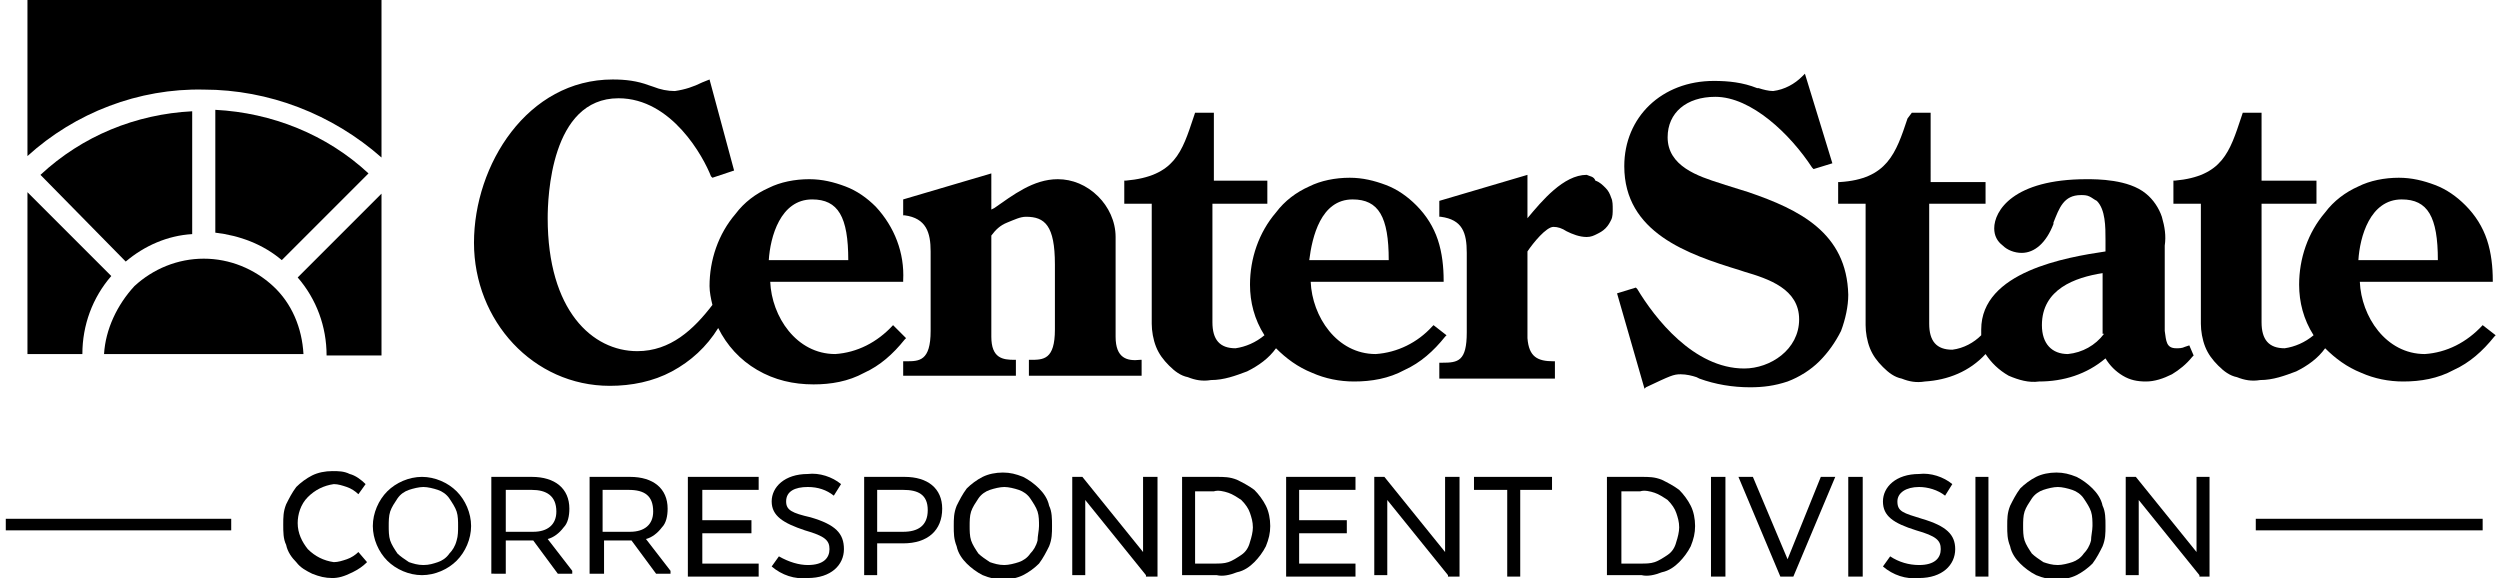 <?xml version="1.0" encoding="utf-8"?>
<!-- Generator: Adobe Illustrator 25.2.0, SVG Export Plug-In . SVG Version: 6.00 Build 0)  -->
<svg version="1.1" id="Layer_1" xmlns="http://www.w3.org/2000/svg" xmlns:xlink="http://www.w3.org/1999/xlink" x="0px" y="0px"
	 width="173px" height="40px" viewBox="0 0 173 40" style="enable-background:new 0 0 173 40;" xml:space="preserve">
<style type="text/css">
	.st0{clip-path:url(#SVGID_2_);}
</style>
<g>
	<defs>
		<rect id="SVGID_1_" width="173" height="40"/>
	</defs>
	<clipPath id="SVGID_2_">
		<use xlink:href="#SVGID_1_"  style="overflow:visible;"/>
	</clipPath>
	<g class="st0">
		<path d="M23,40c-0.5,0-0.9-0.1-1.4-0.3c-0.4-0.2-0.8-0.4-1.1-0.8c-0.3-0.3-0.6-0.7-0.7-1.2c-0.2-0.4-0.2-0.9-0.2-1.4
			c0-0.5,0-0.9,0.2-1.4c0.2-0.4,0.4-0.8,0.7-1.2c0.3-0.3,0.7-0.6,1.1-0.8c0.4-0.2,0.9-0.3,1.4-0.3c0.4,0,0.8,0,1.2,0.2
			c0.4,0.1,0.8,0.4,1.1,0.7l-0.5,0.7c-0.2-0.2-0.5-0.4-0.8-0.5c-0.3-0.1-0.6-0.2-0.9-0.2c-0.7,0.1-1.3,0.4-1.8,0.9s-0.7,1.2-0.7,1.8
			c0,0.7,0.3,1.3,0.7,1.8c0.5,0.5,1.1,0.8,1.8,0.9c0.3,0,0.6-0.1,0.9-0.2c0.3-0.1,0.6-0.3,0.8-0.5l0.6,0.7c-0.3,0.3-0.6,0.5-1,0.7
			C23.8,39.9,23.4,40,23,40z"/>
		<path d="M25.8,36.4c0-0.9,0.4-1.8,1-2.4c0.6-0.6,1.5-1,2.4-1c0.9,0,1.8,0.4,2.4,1c0.6,0.6,1,1.5,1,2.4c0,0.9-0.4,1.8-1,2.4
			c-0.6,0.6-1.5,1-2.4,1c-0.9,0-1.8-0.4-2.4-1C26.2,38.2,25.8,37.3,25.8,36.4z M31.7,36.4c0-0.3,0-0.7-0.1-1
			c-0.1-0.3-0.3-0.6-0.5-0.9c-0.2-0.3-0.5-0.5-0.8-0.6c-0.3-0.1-0.7-0.2-1-0.2s-0.7,0.1-1,0.2c-0.3,0.1-0.6,0.3-0.8,0.6
			c-0.2,0.3-0.4,0.6-0.5,0.9c-0.1,0.3-0.1,0.7-0.1,1c0,0.3,0,0.7,0.1,1c0.1,0.3,0.3,0.6,0.5,0.9c0.2,0.2,0.5,0.4,0.8,0.6
			c0.3,0.1,0.6,0.2,1,0.2s0.7-0.1,1-0.2c0.3-0.1,0.6-0.3,0.8-0.6c0.2-0.2,0.4-0.5,0.5-0.9C31.7,37.1,31.7,36.7,31.7,36.4z"/>
		<path d="M39.4,35.2c0,0.5-0.1,1-0.4,1.3c-0.3,0.4-0.7,0.7-1.1,0.8l1.7,2.2v0.2h-1l-1.7-2.3h-1.9v2.3H34V33h2.8
			C38.4,33,39.4,33.8,39.4,35.2L39.4,35.2z M36.8,33.9H35v2.9h1.9c1,0,1.6-0.5,1.6-1.4C38.5,34.3,37.8,33.9,36.8,33.9"/>
		<path d="M46.2,35.2c0,0.5-0.1,1-0.4,1.3c-0.3,0.4-0.7,0.7-1.1,0.8l1.7,2.2v0.2h-1l-1.7-2.3h-1.9v2.3h-1V33h2.8
			C45.2,33,46.2,33.8,46.2,35.2L46.2,35.2z M43.5,33.9h-1.8v2.9h1.9c1,0,1.6-0.5,1.6-1.4C45.2,34.3,44.6,33.9,43.5,33.9z"/>
		<path d="M48.6,36.8V39h3.9v0.9h-4.9V33h4.9v0.9h-3.9v2.1H52v0.9H48.6z"/>
		<path d="M55.9,39.1c1.1,0,1.5-0.5,1.5-1.1s-0.3-0.9-1.7-1.3c-1.5-0.5-2.3-1-2.3-2s0.9-1.9,2.5-1.9c0.8-0.1,1.7,0.2,2.3,0.7
			l-0.5,0.8c-0.5-0.4-1.1-0.6-1.8-0.6c-0.9,0-1.5,0.3-1.5,1c0,0.6,0.4,0.8,1.7,1.1c1.7,0.5,2.3,1.1,2.3,2.2s-0.9,2-2.5,2
			c-0.9,0.1-1.8-0.2-2.5-0.8l0.5-0.7C54.6,38.9,55.3,39.1,55.9,39.1"/>
		<path d="M65.2,35.2c0,1.5-1,2.4-2.7,2.4h-1.8v2.2h-0.9V33h2.8C64.2,33,65.2,33.8,65.2,35.2L65.2,35.2z M62.5,33.9h-1.8v2.9h1.8
			c1,0,1.7-0.4,1.7-1.5C64.2,34.2,63.5,33.9,62.5,33.9z"/>
		<path d="M66,36.4c0-0.5,0-0.9,0.2-1.4c0.2-0.4,0.4-0.8,0.7-1.2c0.3-0.3,0.7-0.6,1.1-0.8c0.4-0.2,0.9-0.3,1.4-0.3s0.9,0.1,1.4,0.3
			c0.4,0.2,0.8,0.5,1.1,0.8c0.3,0.3,0.6,0.7,0.7,1.2c0.2,0.4,0.2,0.9,0.2,1.4c0,0.5,0,0.9-0.2,1.4c-0.2,0.4-0.4,0.8-0.7,1.2
			c-0.3,0.3-0.7,0.6-1.1,0.8c-0.4,0.2-0.9,0.3-1.4,0.3s-0.9-0.1-1.4-0.3c-0.4-0.2-0.8-0.5-1.1-0.8c-0.3-0.3-0.6-0.7-0.7-1.2
			C66,37.3,66,36.9,66,36.4z M71.9,36.4c0-0.3,0-0.7-0.1-1c-0.1-0.3-0.3-0.6-0.5-0.9c-0.2-0.3-0.5-0.5-0.8-0.6
			c-0.3-0.1-0.7-0.2-1-0.2c-0.3,0-0.7,0.1-1,0.2c-0.3,0.1-0.6,0.3-0.8,0.6c-0.2,0.3-0.4,0.6-0.5,0.9c-0.1,0.3-0.1,0.7-0.1,1
			c0,0.3,0,0.7,0.1,1c0.1,0.3,0.3,0.6,0.5,0.9c0.2,0.2,0.5,0.4,0.8,0.6c0.3,0.1,0.6,0.2,1,0.2c0.3,0,0.7-0.1,1-0.2
			c0.3-0.1,0.6-0.3,0.8-0.6c0.2-0.2,0.4-0.5,0.5-0.9C71.8,37.1,71.9,36.7,71.9,36.4z"/>
		<path d="M79.3,39.8l-4.2-5.2v5.2h-0.9V33h0.7l4.2,5.2V33h1v6.9H79.3z"/>
		<path d="M84.2,39.8h-2.4V33h2.4c0.5,0,0.9,0,1.4,0.2c0.4,0.2,0.8,0.4,1.2,0.7c0.3,0.3,0.6,0.7,0.8,1.1c0.2,0.4,0.3,0.9,0.3,1.4
			c0,0.5-0.1,0.9-0.3,1.4c-0.2,0.4-0.5,0.8-0.8,1.1c-0.3,0.3-0.7,0.6-1.2,0.7C85.1,39.8,84.6,39.9,84.2,39.8L84.2,39.8z M82.7,39
			h1.3c0.4,0,0.7,0,1-0.1c0.3-0.1,0.6-0.3,0.9-0.5c0.3-0.2,0.5-0.5,0.6-0.9c0.1-0.3,0.2-0.7,0.2-1c0-0.4-0.1-0.7-0.2-1
			c-0.1-0.3-0.3-0.6-0.6-0.9c-0.3-0.2-0.6-0.4-0.9-0.5c-0.3-0.1-0.7-0.2-1-0.1h-1.3V39z"/>
		<path d="M89.9,36.8V39h3.9v0.9H89V33h4.8v0.9h-3.9v2.1h3.3v0.9H89.9z"/>
		<path d="M100.2,39.8l-4.2-5.2v5.2h-0.9V33h0.7l4.2,5.2V33h1v6.9H100.2z"/>
		<path d="M107.4,33v0.9h-2.2v6h-0.9v-6H102V33H107.4z"/>
		<path d="M113.6,39.8h-2.4V33h2.4c0.5,0,0.9,0,1.4,0.2c0.4,0.2,0.8,0.4,1.2,0.7c0.3,0.3,0.6,0.7,0.8,1.1c0.2,0.4,0.3,0.9,0.3,1.4
			c0,0.5-0.1,0.9-0.3,1.4c-0.2,0.4-0.5,0.8-0.8,1.1c-0.3,0.3-0.7,0.6-1.2,0.7C114.5,39.8,114,39.9,113.6,39.8L113.6,39.8z M112.2,39
			h1.3c0.4,0,0.7,0,1-0.1c0.3-0.1,0.6-0.3,0.9-0.5c0.3-0.2,0.5-0.5,0.6-0.9c0.1-0.3,0.2-0.7,0.2-1c0-0.4-0.1-0.7-0.2-1
			c-0.1-0.3-0.3-0.6-0.6-0.9c-0.3-0.2-0.6-0.4-0.9-0.5s-0.7-0.2-1-0.1h-1.3V39z"/>
		<path d="M119.4,33h-1v6.9h1V33z"/>
		<path d="M121.3,33l2.4,5.7L126,33h1l-2.9,6.9h-0.9l-2.9-6.9H121.3z"/>
		<path d="M128.9,33h-1v6.9h1V33z"/>
		<path d="M132.8,39.1c1.1,0,1.5-0.5,1.5-1.1c0-0.6-0.3-0.9-1.7-1.3c-1.6-0.5-2.3-1-2.3-2s0.9-1.9,2.5-1.9c0.8-0.1,1.7,0.2,2.3,0.7
			l-0.5,0.8c-0.5-0.4-1.2-0.6-1.8-0.6c-0.9,0-1.5,0.4-1.5,1c0,0.7,0.4,0.8,1.7,1.2c1.7,0.5,2.3,1.1,2.3,2.1c0,1.1-0.9,2-2.5,2
			c-0.9,0.1-1.8-0.2-2.5-0.8l0.5-0.7C131.4,38.9,132.1,39.1,132.8,39.1"/>
		<path d="M137.6,33h-0.9v6.9h0.9V33z"/>
		<path d="M138.9,36.4c0-0.5,0-0.9,0.2-1.4c0.2-0.4,0.4-0.8,0.7-1.2c0.3-0.3,0.7-0.6,1.1-0.8c0.4-0.2,0.9-0.3,1.4-0.3
			c0.5,0,0.9,0.1,1.4,0.3c0.4,0.2,0.8,0.5,1.1,0.8c0.3,0.3,0.6,0.7,0.7,1.2c0.2,0.4,0.2,0.9,0.2,1.4c0,0.5,0,0.9-0.2,1.4
			c-0.2,0.4-0.4,0.8-0.7,1.2c-0.3,0.3-0.7,0.6-1.1,0.8c-0.4,0.2-0.9,0.3-1.4,0.3c-0.5,0-0.9-0.1-1.4-0.3c-0.4-0.2-0.8-0.5-1.1-0.8
			c-0.3-0.3-0.6-0.7-0.7-1.2C138.9,37.3,138.9,36.9,138.9,36.4z M144.8,36.4c0-0.3,0-0.7-0.1-1c-0.1-0.3-0.3-0.6-0.5-0.9
			c-0.2-0.3-0.5-0.5-0.8-0.6c-0.3-0.1-0.7-0.2-1-0.2c-0.3,0-0.7,0.1-1,0.2c-0.3,0.1-0.6,0.3-0.8,0.6c-0.2,0.3-0.4,0.6-0.5,0.9
			c-0.1,0.3-0.1,0.7-0.1,1c0,0.3,0,0.7,0.1,1c0.1,0.3,0.3,0.6,0.5,0.9c0.2,0.2,0.5,0.4,0.8,0.6c0.3,0.1,0.6,0.2,1,0.2
			c0.3,0,0.7-0.1,1-0.2c0.3-0.1,0.6-0.3,0.8-0.6c0.2-0.2,0.4-0.5,0.5-0.9C144.7,37.1,144.8,36.7,144.8,36.4z"/>
		<path d="M152.2,39.8l-4.2-5.2v5.2h-0.9V33h0.7l4.2,5.2V33h0.9v6.9H152.2z"/>
		<path d="M171.8,35.9h-15.7v0.8h15.7V35.9z"/>
		<path d="M16,35.9H0.4v0.8H16V35.9z"/>
		<path d="M61.8,22.5L61.8,22.5c-1.1,1.2-2.5,1.9-4,2c-2.7,0-4.4-2.6-4.5-5h9.2v-0.1c0.1-1.9-0.6-3.7-1.9-5.1
			c-0.6-0.6-1.3-1.1-2.1-1.4c-0.8-0.3-1.6-0.5-2.5-0.5c-1,0-2,0.2-2.8,0.6c-0.9,0.4-1.7,1-2.3,1.8c-1.2,1.4-1.8,3.2-1.8,5
			c0,0.4,0.1,0.9,0.2,1.3c-1.3,1.7-2.9,3.2-5.2,3.2c-3.1,0-6.2-2.8-6.2-9.2c0-1.4,0.2-8.3,4.9-8.3c3.7,0,5.9,4.1,6.4,5.4l0.1,0.1
			l1.5-0.5l-1.7-6.3l-0.5,0.2c-0.6,0.3-1.2,0.5-1.9,0.6c-0.5,0-1-0.1-1.5-0.3l-0.3-0.1c-0.8-0.3-1.6-0.4-2.5-0.4
			c-5.9,0-9.6,5.9-9.6,11.3s4.1,9.9,9.4,9.9c1.5,0,3-0.3,4.3-1c1.3-0.7,2.4-1.7,3.2-3c0.6,1.2,1.5,2.2,2.7,2.9c1.2,0.7,2.5,1,3.9,1
			c1.2,0,2.4-0.2,3.5-0.8c1.1-0.5,2-1.3,2.8-2.3l0.1-0.1L61.8,22.5z M56.2,13.8c1.8,0,2.5,1.2,2.5,4.2h-5.5
			C53.3,16.4,54,13.8,56.2,13.8z"/>
		<path d="M77.2,23.3v-6.9c0-1.1-0.5-2.1-1.2-2.8c-0.8-0.8-1.8-1.2-2.8-1.2c-1.7,0-3.1,1.1-4.4,2l-0.2,0.1V12l-6.1,1.8v1.1h0.1
			c1.5,0.2,1.8,1.2,1.8,2.5v5.5c0,2.1-0.8,2.1-1.7,2.1h-0.2V26h7.8v-1.1h-0.1c-0.8,0-1.6-0.1-1.6-1.6v-7c0.3-0.4,0.6-0.7,1.1-0.9
			s0.9-0.4,1.3-0.4c1.3,0,2,0.6,2,3.3v4.5c0,2.1-0.8,2.1-1.7,2.1h-0.1V26h7.8v-1.1h-0.1C78,25,77.2,24.8,77.2,23.3"/>
		<path d="M100.1,23.2l-0.9-0.7l-0.1,0.1c-1,1.1-2.4,1.8-3.9,1.9c-2.7,0-4.4-2.6-4.5-5h9.2v-0.1c0-0.9-0.1-1.9-0.4-2.8
			c-0.3-0.9-0.8-1.7-1.5-2.4c-0.6-0.6-1.3-1.1-2.1-1.4c-0.8-0.3-1.6-0.5-2.5-0.5c-1,0-2,0.2-2.8,0.6c-0.9,0.4-1.7,1-2.3,1.8
			c-1.2,1.4-1.8,3.2-1.8,5c0,1.2,0.3,2.4,1,3.5c-0.6,0.5-1.3,0.8-2,0.9c-1.1,0-1.6-0.6-1.6-1.8v-8.2h3.8v-1.6H84V7.8h-1.3l-0.1,0.3
			c-0.8,2.4-1.3,4.1-4.7,4.4h-0.1v1.6h1.9v8.3c0,0.5,0.1,1.1,0.3,1.6s0.5,0.9,0.9,1.3c0.4,0.4,0.8,0.7,1.3,0.8
			c0.5,0.2,1,0.3,1.6,0.2c0.9,0,1.7-0.3,2.5-0.6c0.8-0.4,1.5-0.9,2-1.6c0.7,0.7,1.5,1.3,2.5,1.7c0.9,0.4,1.9,0.6,2.9,0.6
			c1.2,0,2.4-0.2,3.5-0.8c1.1-0.5,2-1.3,2.8-2.3L100.1,23.2z M93.6,13.8c1.8,0,2.5,1.2,2.5,4.2h-5.5C90.8,16.4,91.4,13.8,93.6,13.8z
			"/>
		<path d="M109.8,12.1c-1.6,0-3.1,1.8-4.1,3v-3l-6.1,1.8v1.1h0.1c1.5,0.2,1.8,1.1,1.8,2.5v5.5c0,2-0.6,2.1-1.7,2.1h-0.2v1.1h8V25
			h-0.1c-1.1,0-1.7-0.3-1.8-1.6v-6c0.4-0.6,1.3-1.7,1.8-1.7c0.3,0,0.6,0.1,0.9,0.3c0.4,0.2,0.9,0.4,1.4,0.4c0.3,0,0.5-0.1,0.7-0.2
			c0.2-0.1,0.4-0.2,0.6-0.4c0.2-0.2,0.3-0.4,0.4-0.6c0.1-0.2,0.1-0.5,0.1-0.7c0-0.3,0-0.6-0.1-0.8c-0.1-0.3-0.2-0.5-0.4-0.7
			c-0.2-0.2-0.4-0.4-0.7-0.5C110.3,12.2,110,12.2,109.8,12.1"/>
		<path d="M121,13.3l-1.6-0.5l-0.3-0.1c-1.6-0.5-3.7-1.2-3.7-3.2c0-1.7,1.3-2.8,3.3-2.8c2.5,0,5.2,2.6,6.7,4.9l0.1,0.1l1.3-0.4
			l-1.9-6.2l-0.2,0.2c-0.5,0.5-1.2,0.9-2,1c-0.3,0-0.7-0.1-1-0.2h-0.1c-1-0.4-2-0.5-3-0.5c-3.6,0-6.2,2.5-6.2,5.9
			c0,4.6,4.4,6.1,8,7.2l0.3,0.1c1.7,0.5,3.8,1.2,3.8,3.3s-2,3.4-3.8,3.4c-3.5,0-6.2-3.5-7.4-5.5l-0.1-0.1l-1.3,0.4l1.9,6.6l0.1-0.1
			c1.7-0.8,1.9-0.9,2.4-0.9c0.4,0,0.8,0.1,1.1,0.2l0.2,0.1c1.1,0.4,2.3,0.6,3.5,0.6c0.9,0,1.7-0.1,2.6-0.4c0.8-0.3,1.6-0.8,2.2-1.4
			c0.6-0.6,1.1-1.3,1.5-2.1c0.3-0.8,0.5-1.7,0.5-2.5C127.8,16.1,124.5,14.5,121,13.3"/>
		<path d="M151.2,24c-0.2,0.1-0.4,0.1-0.6,0.1c-0.7,0-0.7-0.5-0.8-1.2V17c0.1-0.7,0-1.3-0.2-2c-0.2-0.6-0.6-1.2-1.1-1.6
			c-1.2-1-3.4-1-4.1-1c-5.1,0-6.4,2.2-6.4,3.4c0,0.5,0.2,0.9,0.6,1.2c0.3,0.3,0.8,0.5,1.3,0.5c0.9,0,1.7-0.7,2.2-2v-0.1
			c0.4-1,0.7-1.9,1.9-1.9c0.2,0,0.4,0,0.6,0.1c0.2,0.1,0.3,0.2,0.5,0.3c0.6,0.6,0.6,1.8,0.6,2.7v0.8c-2.7,0.4-8.6,1.4-8.6,5.4v0.4
			c-0.5,0.5-1.2,0.9-2,1c-1.1,0-1.6-0.6-1.6-1.8v-8.3h3.9v-1.5h-3.8V7.8h-1.3L132,8.2c-0.8,2.4-1.4,4.2-4.7,4.4h-0.1v1.5h1.9v8.4
			c0,0.5,0.1,1.1,0.3,1.6c0.2,0.5,0.5,0.9,0.9,1.3c0.4,0.4,0.8,0.7,1.3,0.8c0.5,0.2,1,0.3,1.6,0.2c1.6-0.1,3.1-0.7,4.2-1.9
			c0.4,0.6,0.9,1.1,1.6,1.5c0.7,0.3,1.4,0.5,2.1,0.4c1.7,0,3.3-0.5,4.6-1.6c0.3,0.5,0.7,0.9,1.2,1.2c0.5,0.3,1,0.4,1.6,0.4
			c0.6,0,1.2-0.2,1.8-0.5c0.5-0.3,1-0.7,1.4-1.2l0.1-0.1l-0.3-0.7L151.2,24z M145.6,23.1c-0.6,0.8-1.5,1.3-2.5,1.4
			c-1.1,0-1.8-0.7-1.8-2c0-2.5,2.3-3.3,4.2-3.6V23.1z"/>
		<path d="M171.8,22.5L171.8,22.5c-1.1,1.2-2.5,1.9-4,2c-2.7,0-4.4-2.6-4.5-5h9.2v-0.1c0-0.9-0.1-1.9-0.4-2.8
			c-0.3-0.9-0.8-1.7-1.5-2.4c-0.6-0.6-1.3-1.1-2.1-1.4c-0.8-0.3-1.6-0.5-2.5-0.5c-1,0-2,0.2-2.8,0.6c-0.9,0.4-1.7,1-2.3,1.8
			c-1.2,1.4-1.8,3.2-1.8,5c0,1.2,0.3,2.4,1,3.5c-0.6,0.5-1.3,0.8-2,0.9c-1.1,0-1.6-0.6-1.6-1.8v-8.2h3.8v-1.6h-3.8V7.8h-1.3
			l-0.1,0.3c-0.8,2.4-1.3,4.1-4.6,4.4h-0.1v1.6h1.9v8.3c0,0.5,0.1,1.1,0.3,1.6c0.2,0.5,0.5,0.9,0.9,1.3c0.4,0.4,0.8,0.7,1.3,0.8
			c0.5,0.2,1,0.3,1.6,0.2c0.9,0,1.7-0.3,2.5-0.6c0.8-0.4,1.5-0.9,2-1.6c0.7,0.7,1.5,1.3,2.5,1.7c0.9,0.4,1.9,0.6,2.9,0.6
			c1.2,0,2.4-0.2,3.5-0.8c1.1-0.5,2-1.3,2.8-2.3l0.1-0.1L171.8,22.5z M166.2,13.8c1.8,0,2.5,1.2,2.5,4.2h-5.5
			C163.3,16.4,164,13.8,166.2,13.8z"/>
		<path d="M7.2,24.5h13.8c-0.1-1.8-0.8-3.5-2.1-4.7c-1.3-1.2-3-1.9-4.8-1.9s-3.5,0.7-4.8,1.9C8.1,21.1,7.3,22.8,7.2,24.5z"/>
		<path d="M26.4,24.6V13.4l-5.8,5.8c1.3,1.5,2,3.4,2,5.4L26.4,24.6L26.4,24.6z"/>
		<path d="M14.9,16.1c1.7,0.2,3.3,0.8,4.6,1.9l6-6c-2.9-2.7-6.7-4.2-10.6-4.4V16.1z"/>
		<path d="M8.7,18.1c1.3-1.1,2.9-1.8,4.6-1.9V7.7C9.4,7.9,5.7,9.4,2.8,12.1L8.7,18.1z"/>
		<path d="M1.9,24.5h3.8c0-2,0.7-3.9,2-5.4l-5.8-5.8L1.9,24.5L1.9,24.5z"/>
		<path d="M14.1,6.2c4.5,0,8.9,1.7,12.3,4.7V0H1.9v10.8C5.2,7.8,9.6,6.1,14.1,6.2z"/>
	</g>
</g>
</svg>
